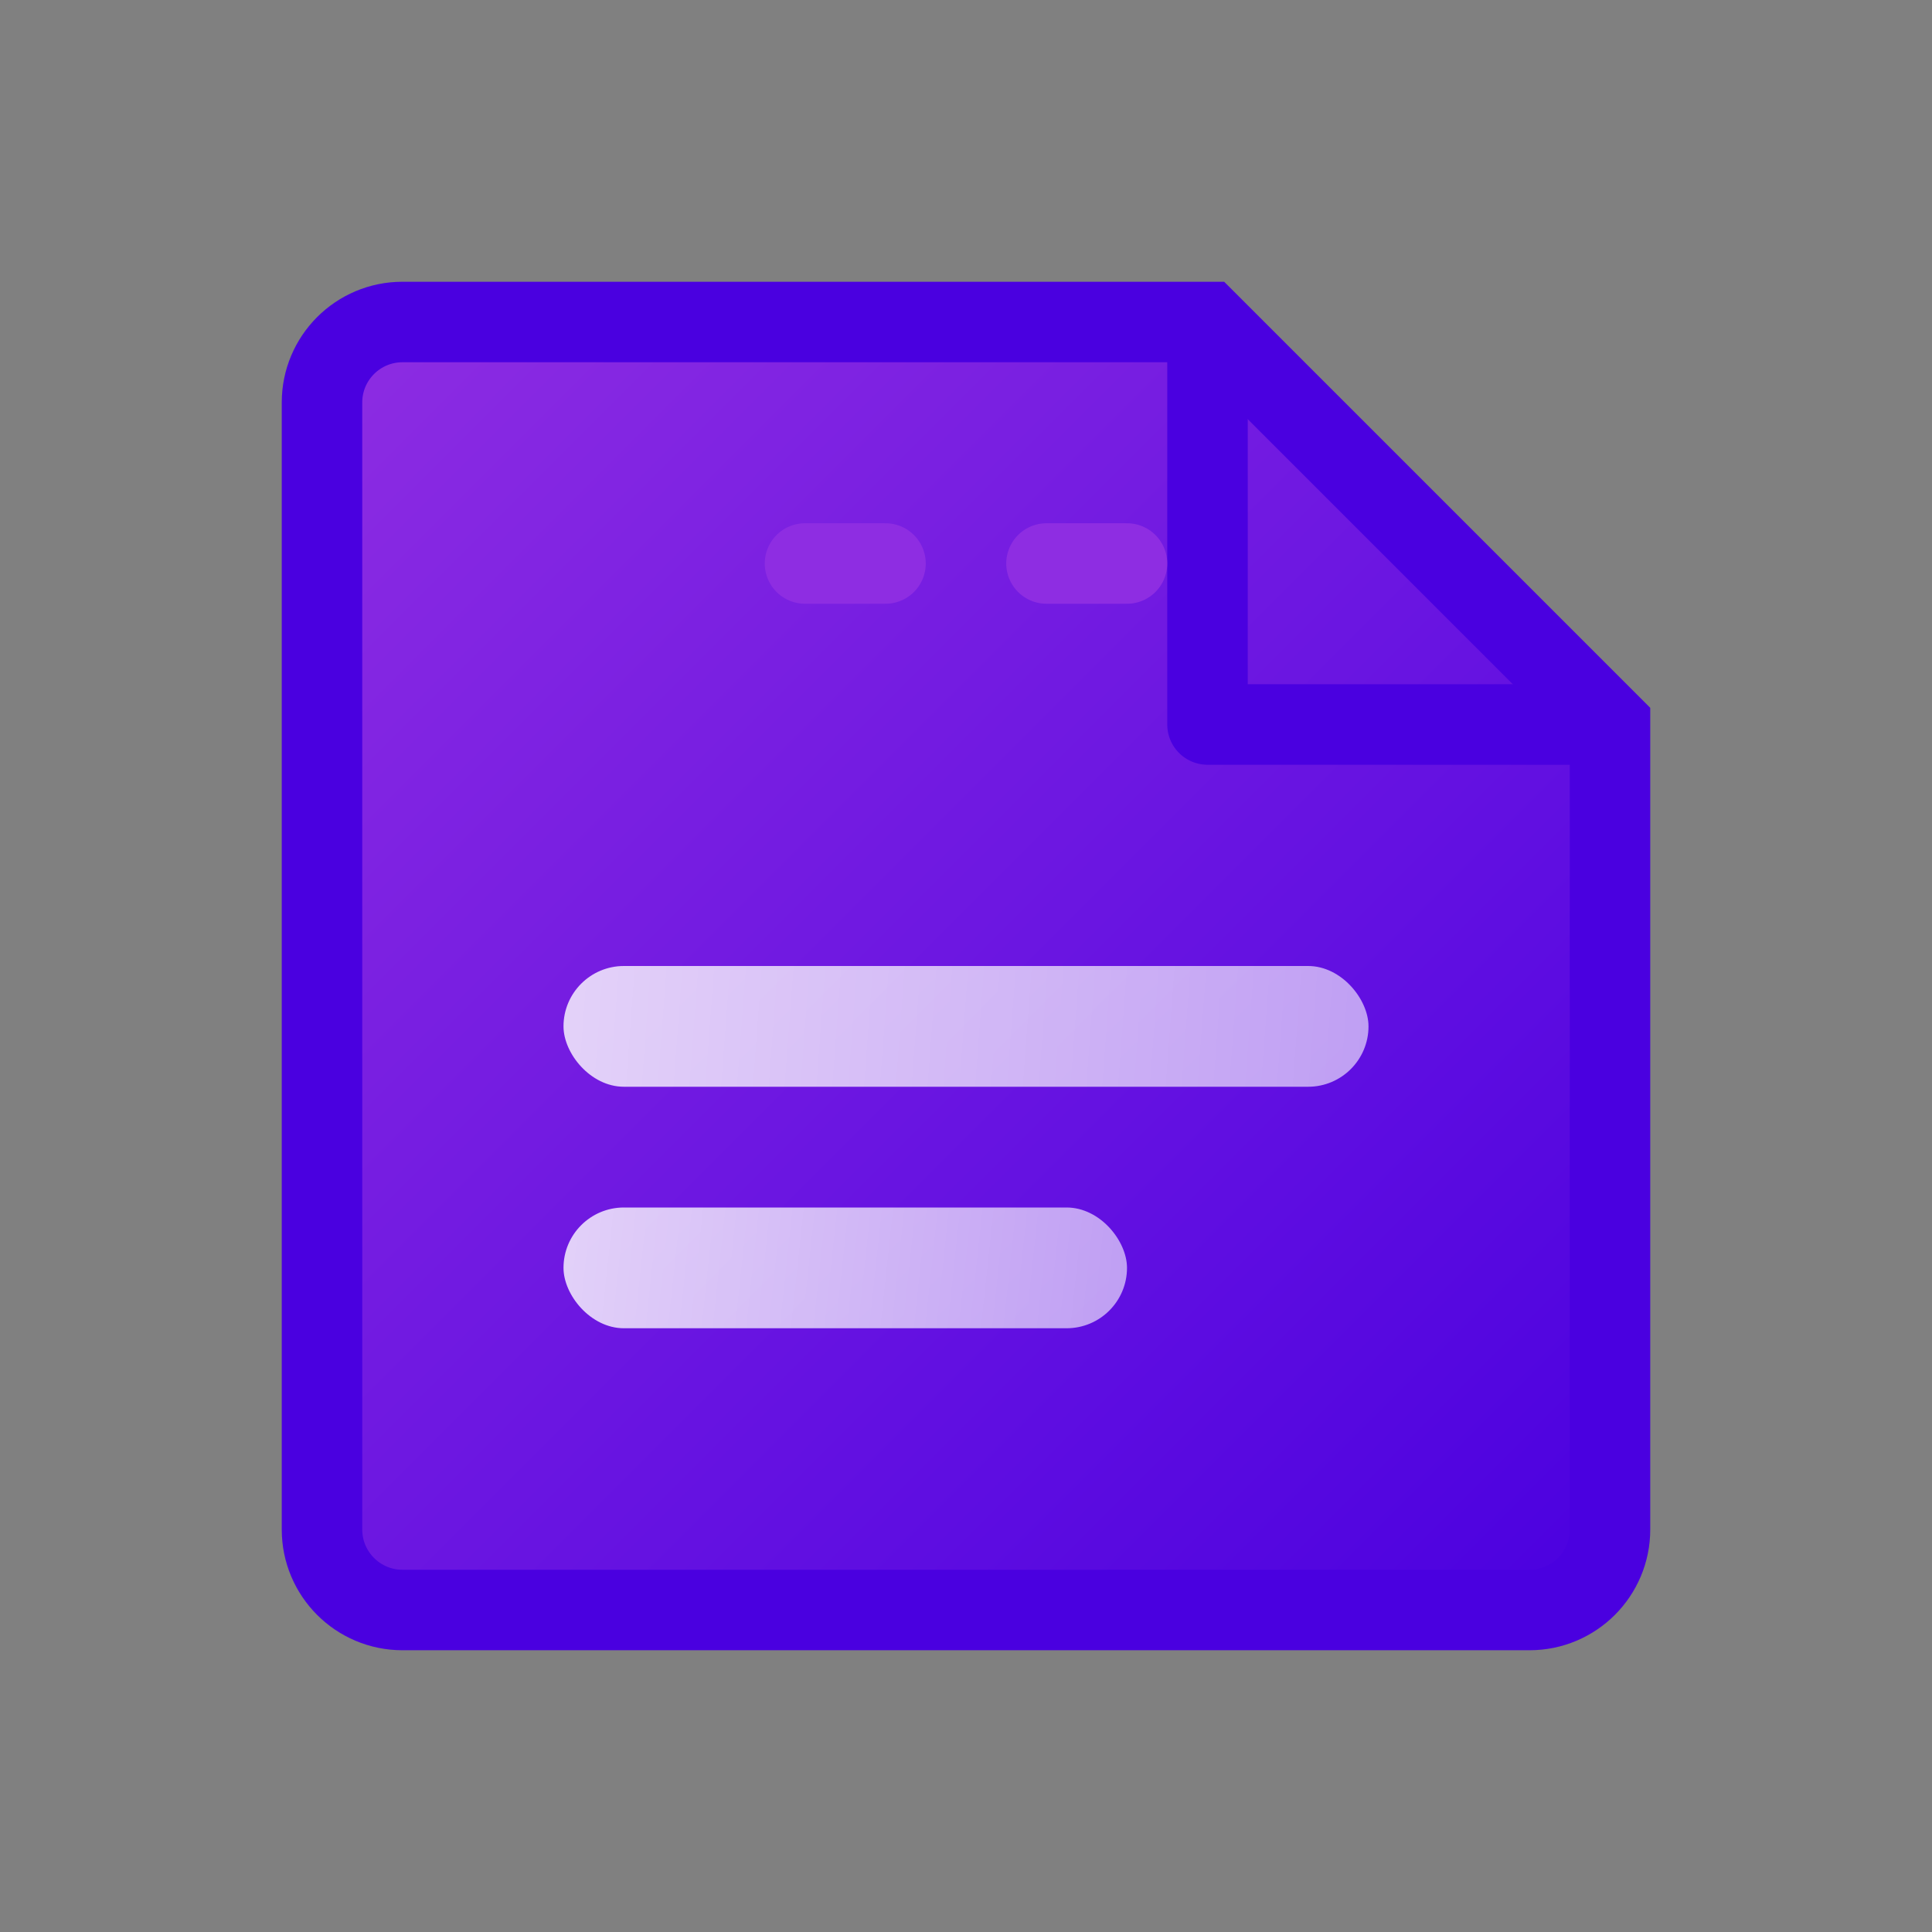 <svg width="48" height="48" viewBox="0 0 48 48" fill="none" xmlns="http://www.w3.org/2000/svg">
<rect x="0" y="0" width="48" height="48" fill="#808080" stroke="none"/>
<path d="M8 10C8 8.895 8.895 8 10 8H30L40 18V38C40 39.105 39.105 40 38 40H10C8.895 40 8 39.105 8 38V10Z" fill="url(#paint0_linear_docu)" stroke="#4A00E0" stroke-width="2"/>
<path d="M30 8V18H40" stroke="#4A00E0" stroke-width="2" stroke-linejoin="round"/>
<rect x="14" y="24" width="20" height="3" rx="1.5" fill="url(#paint1_linear_docu)"/>
<rect x="14" y="30" width="14" height="3" rx="1.5" fill="url(#paint2_linear_docu)"/>
<path d="M20 14H22" stroke="#8E2DE2" stroke-width="2" stroke-linecap="round"/>
<path d="M26 14H28" stroke="#8E2DE2" stroke-width="2" stroke-linecap="round"/>
<defs>
<linearGradient id="paint0_linear_docu" x1="8" y1="8" x2="40" y2="40" gradientUnits="userSpaceOnUse">
<stop stop-color="#8E2DE2"/>
<stop offset="1" stop-color="#4A00E0"/>
</linearGradient>
<linearGradient id="paint1_linear_docu" x1="14" y1="24" x2="34" y2="25.5" gradientUnits="userSpaceOnUse">
<stop stop-color="#FFFFFF" stop-opacity="0.8"/>
<stop offset="1" stop-color="#FFFFFF" stop-opacity="0.6"/>
</linearGradient>
<linearGradient id="paint2_linear_docu" x1="14" y1="30" x2="28" y2="31.5" gradientUnits="userSpaceOnUse">
<stop stop-color="#FFFFFF" stop-opacity="0.8"/>
<stop offset="1" stop-color="#FFFFFF" stop-opacity="0.6"/>
</linearGradient>
</defs>
</svg>